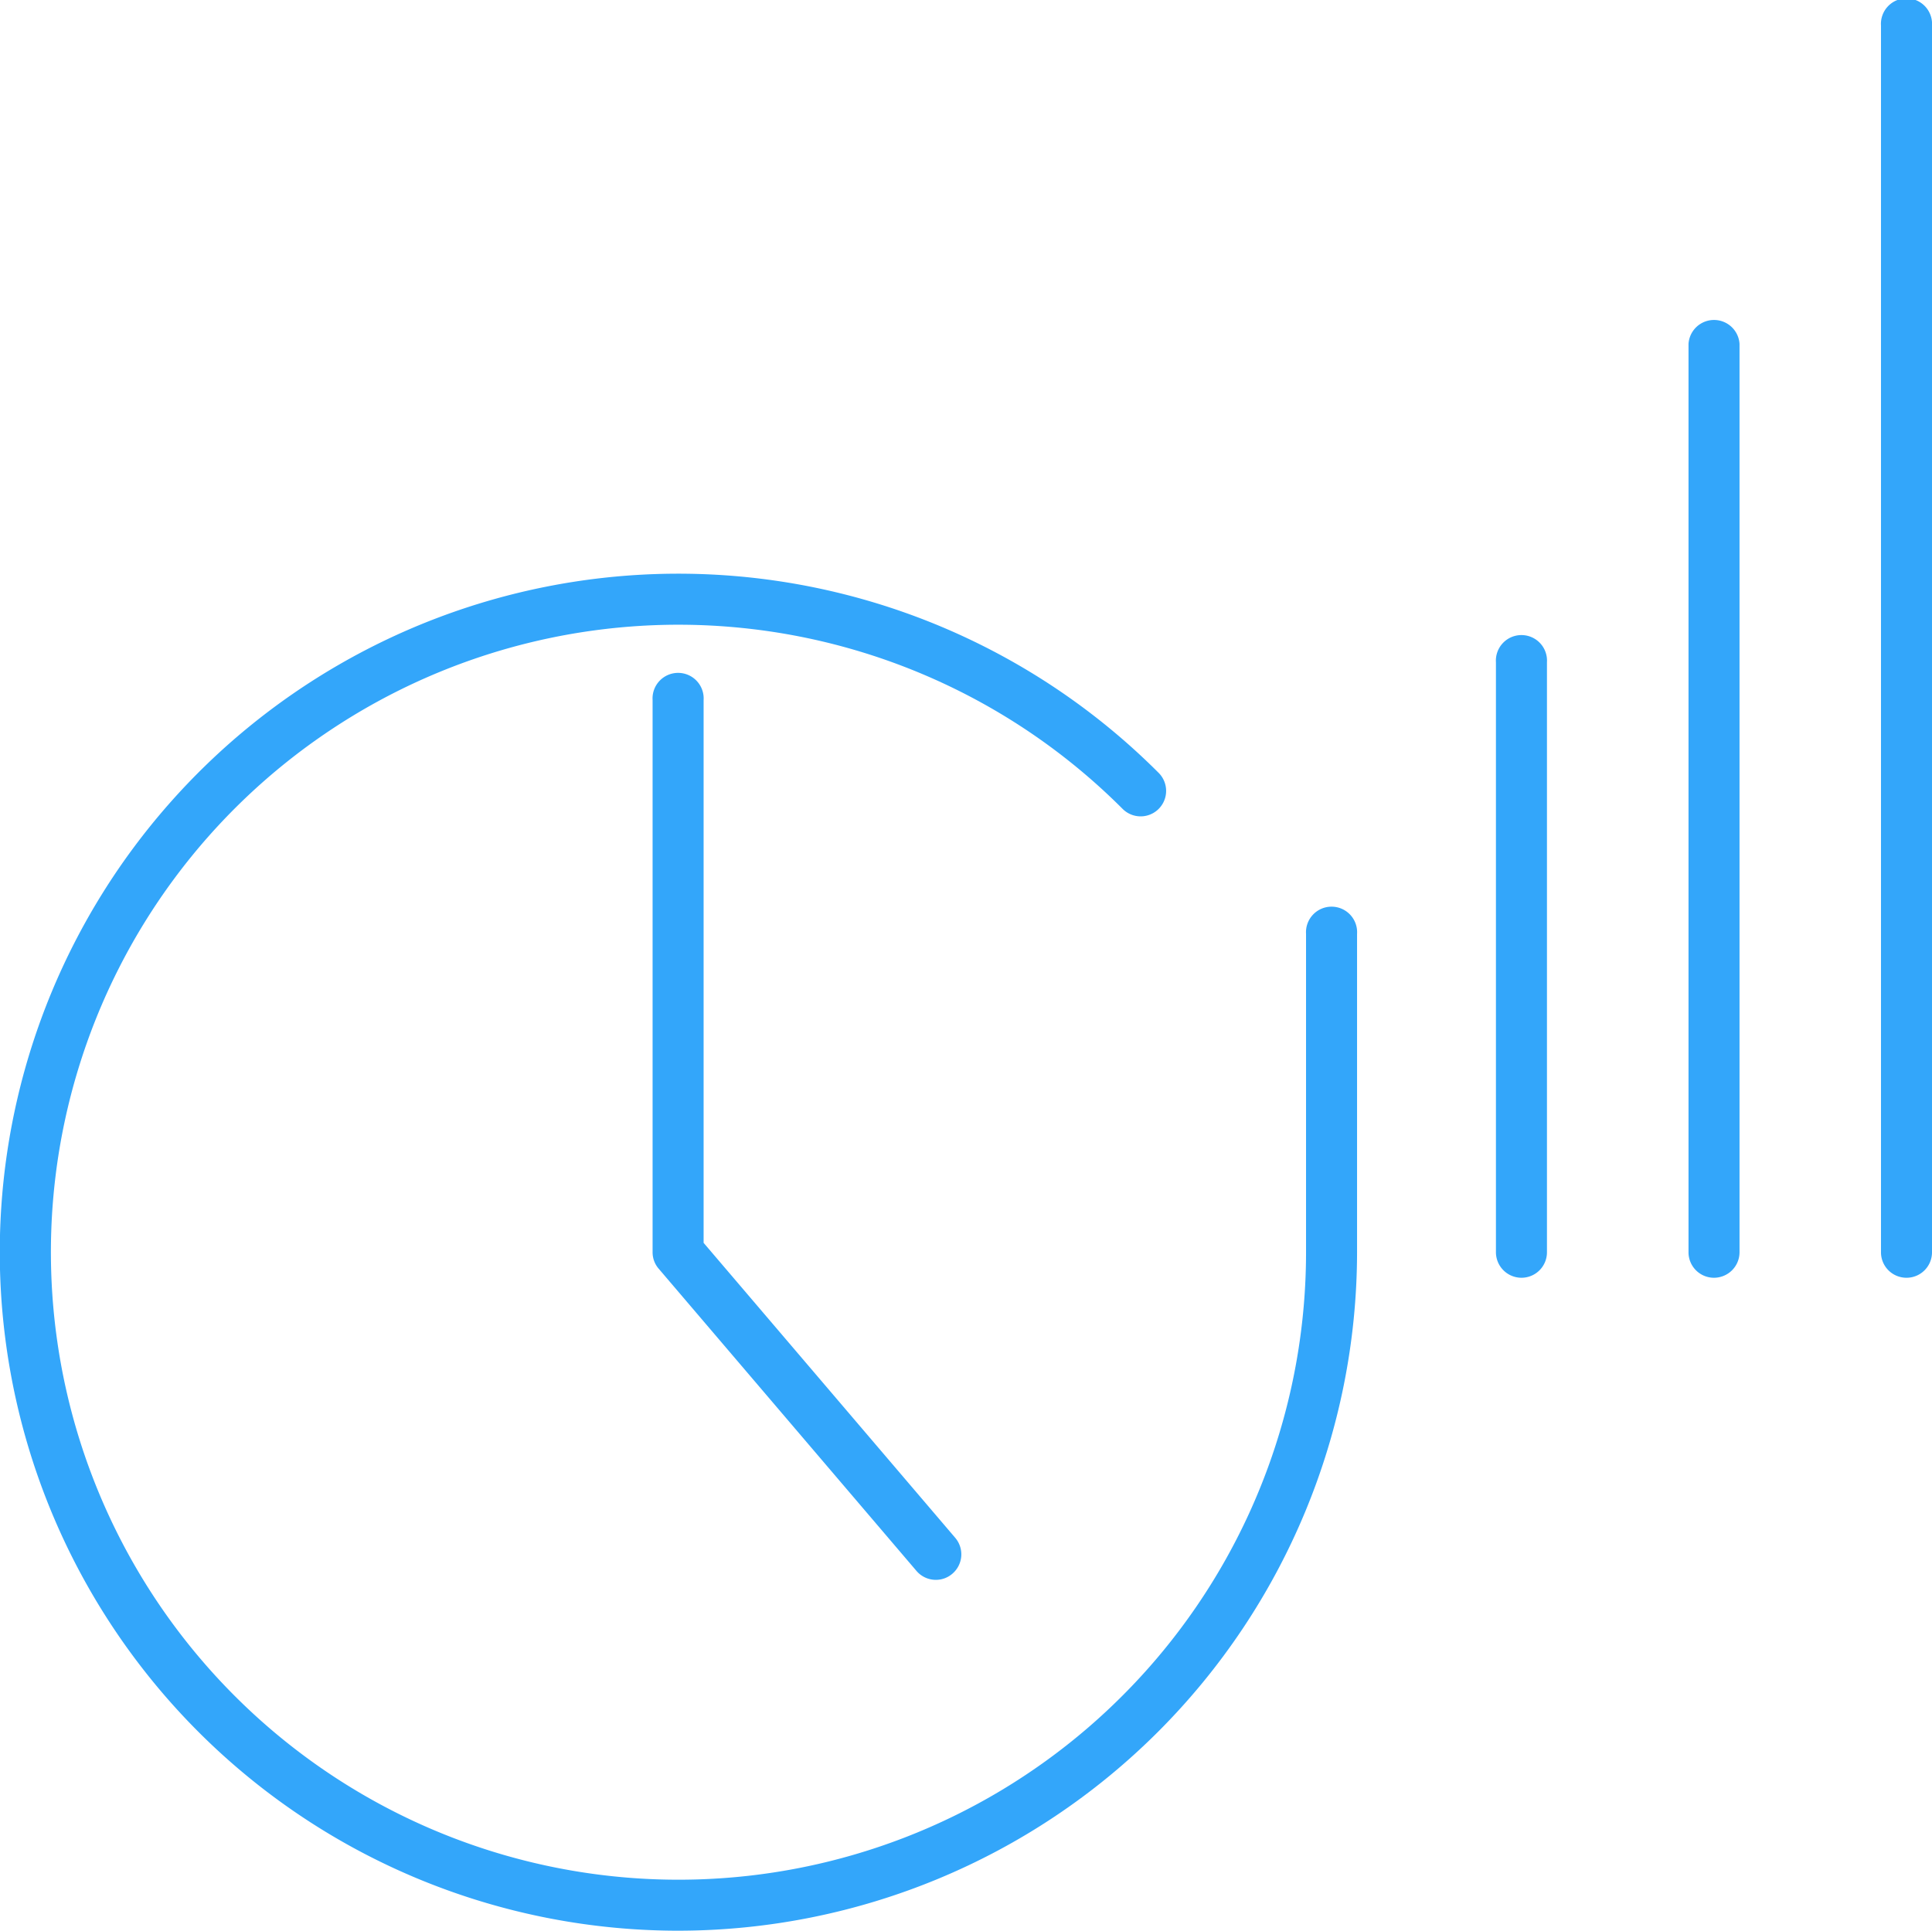 <svg xmlns="http://www.w3.org/2000/svg" viewBox="0 0 179.88 179.78"><defs><style>.cls-1{fill:#33a6fa;}</style></defs><g id="we_know_timings"><path class="cls-1" d="M123.23,214.89a63.18,63.18,0,1,1,44.71-107.81,2.37,2.37,0,1,1-3.36,3.35,58.43,58.43,0,1,0,17.08,41.28V122.07a2.38,2.38,0,1,1,4.75,0v29.64A63.25,63.25,0,0,1,123.23,214.89Z" transform="translate(-60.06 -35.11)"/><path class="cls-1" d="M147.2,182.22a2.37,2.37,0,0,1-1.81-.83l-24-28.14a2.33,2.33,0,0,1-.57-1.54V100.3a2.38,2.38,0,1,1,4.75,0v50.54L149,178.31a2.37,2.37,0,0,1-.27,3.34A2.34,2.34,0,0,1,147.2,182.22Z" transform="translate(-60.06 -35.11)"/><path class="cls-1" d="M201.72,154.09a2.38,2.38,0,0,1-2.38-2.37V96.78a2.38,2.38,0,1,1,4.75,0v54.94A2.37,2.37,0,0,1,201.72,154.09Z" transform="translate(-60.06 -35.11)"/><path class="cls-1" d="M219.64,154.09a2.37,2.37,0,0,1-2.37-2.37V67.13a2.38,2.38,0,0,1,4.75,0v84.59A2.38,2.38,0,0,1,219.64,154.09Z" transform="translate(-60.06 -35.11)"/><path class="cls-1" d="M237.57,154.09a2.37,2.37,0,0,1-2.38-2.37V37.49a2.38,2.38,0,1,1,4.75,0V151.72A2.37,2.37,0,0,1,237.57,154.09Z" transform="translate(-60.06 -35.11)"/></g></svg>